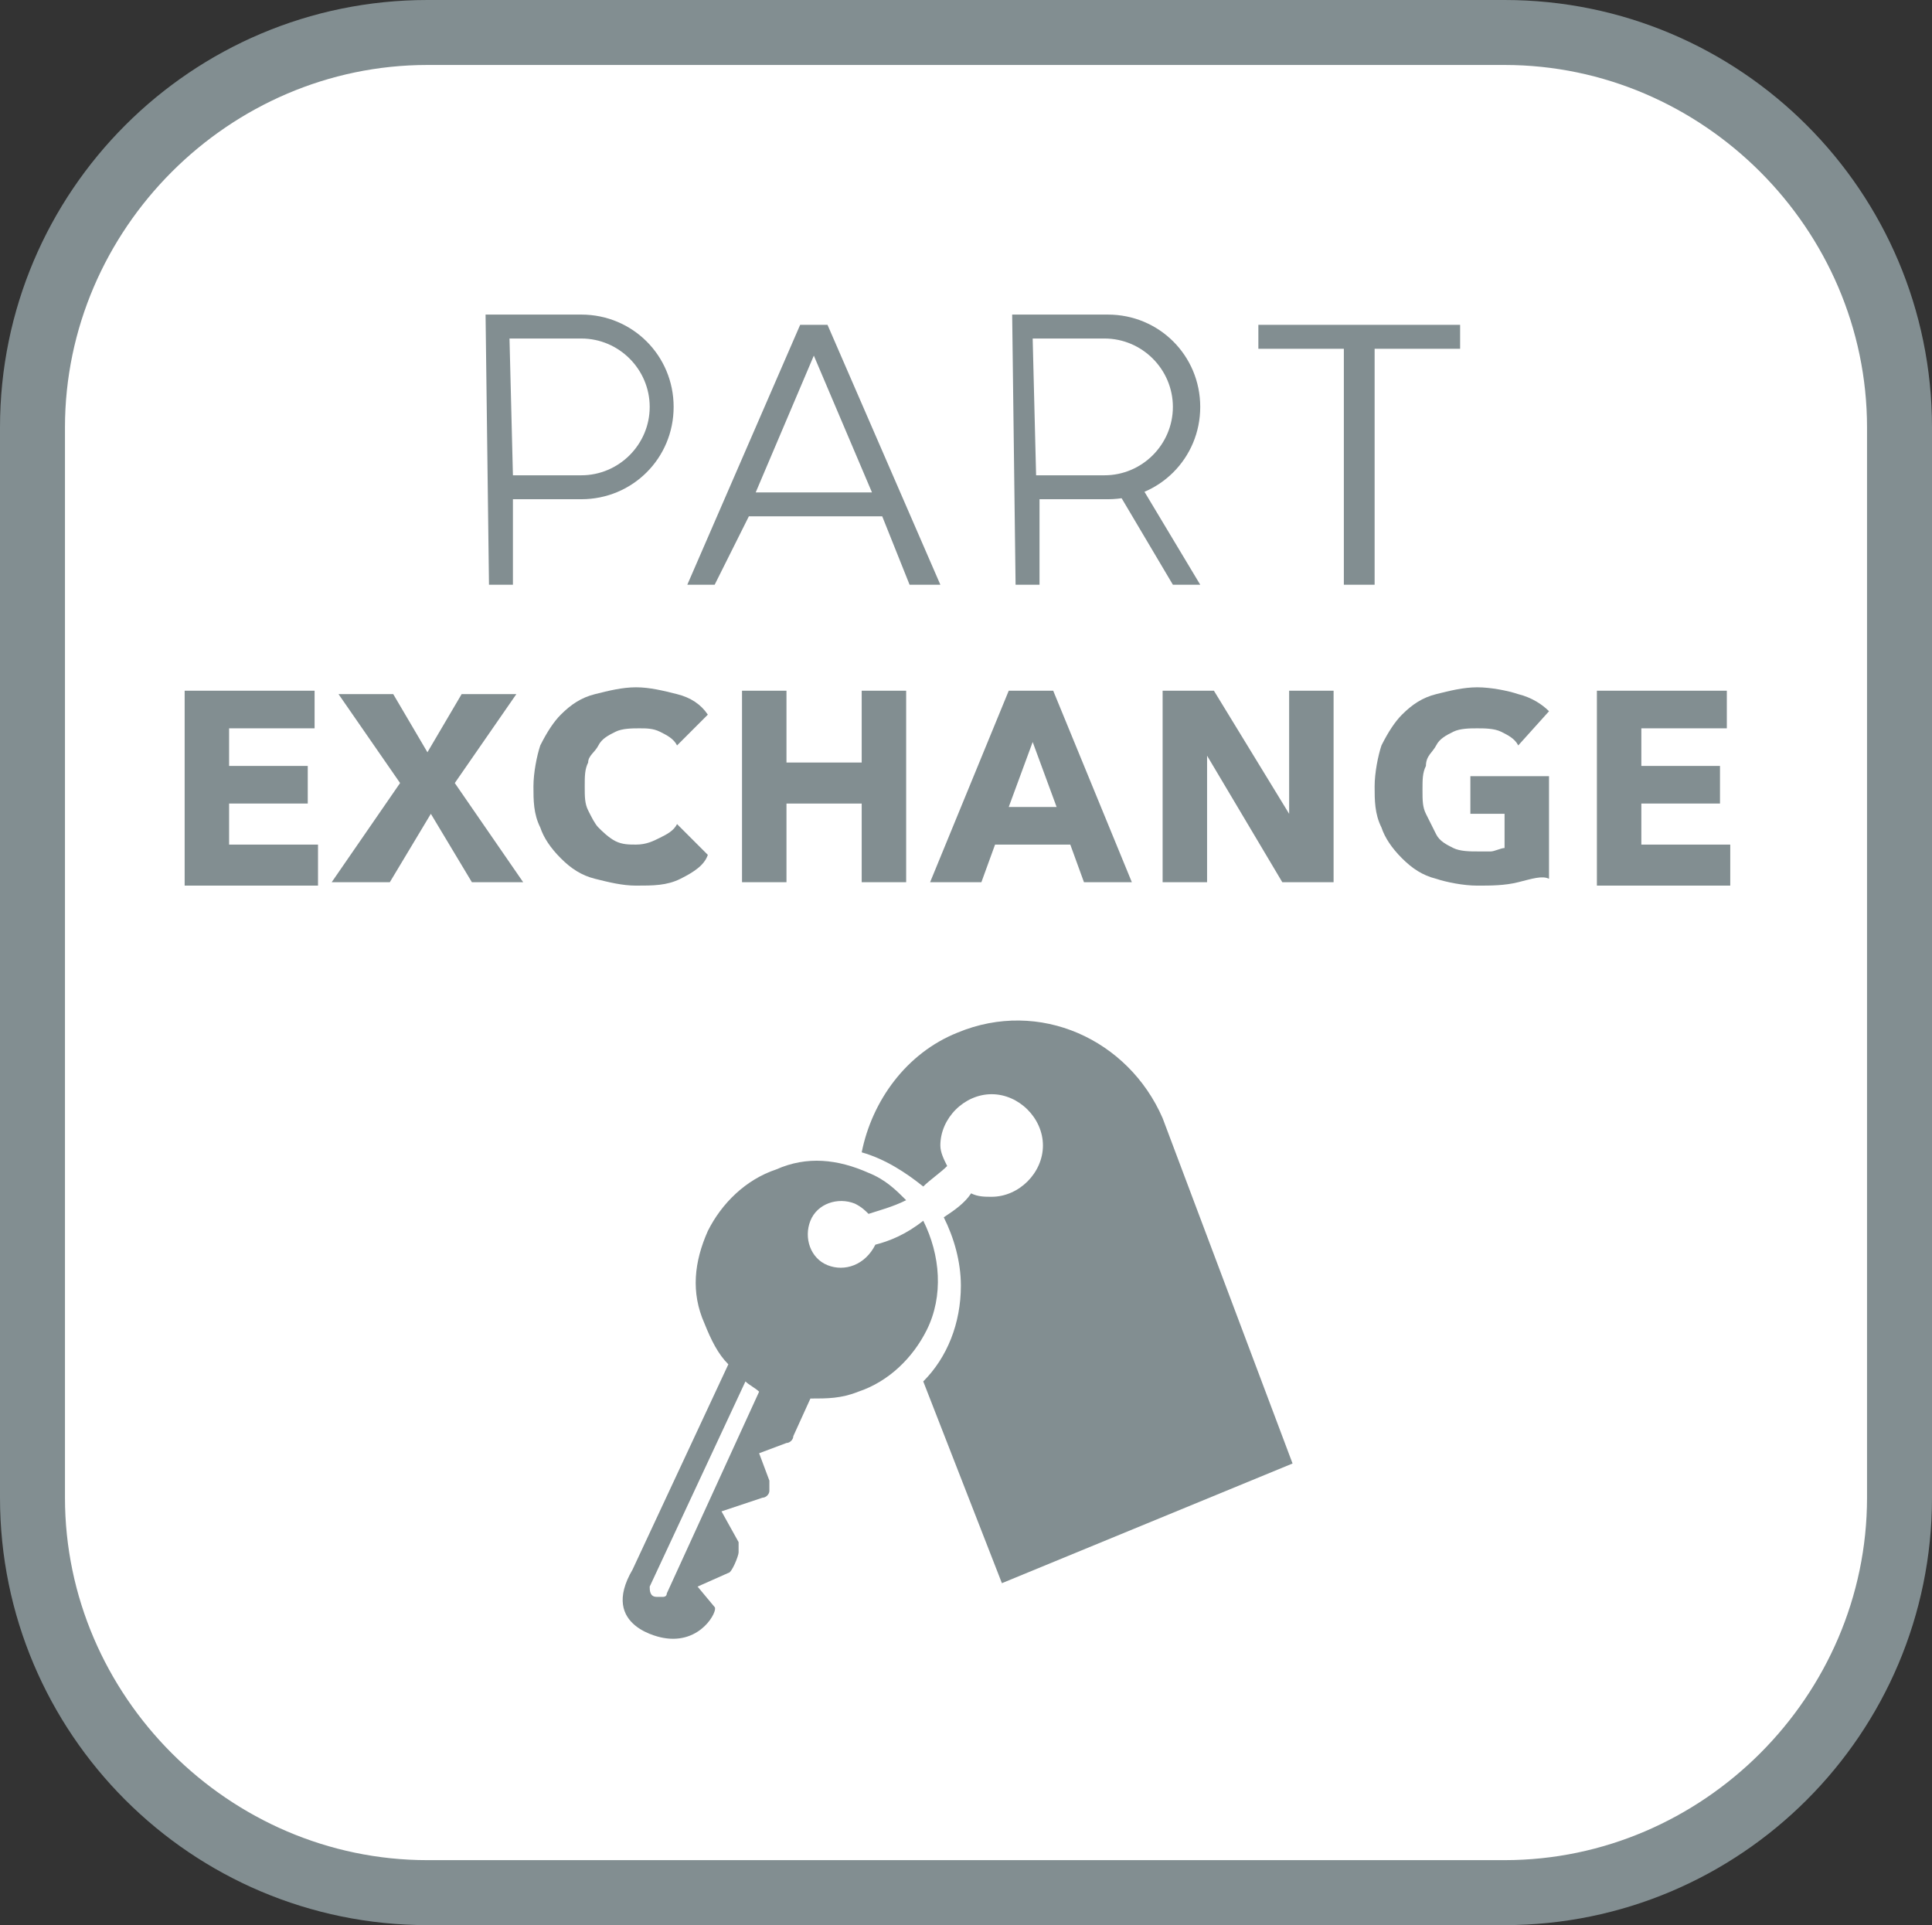 <!DOCTYPE svg PUBLIC "-//W3C//DTD SVG 1.1//EN" "http://www.w3.org/Graphics/SVG/1.1/DTD/svg11.dtd">
<svg version="1.1" xmlns="http://www.w3.org/2000/svg" xmlns:xlink="http://www.w3.org/1999/xlink" x="0px" y="0px"
	 viewBox="0 0 56.5 56.3" style="enable-background:new 0 0 56.5 56.3;" xml:space="preserve" preserveAspectRatio="xMinYMid">
<rect x="0" y="0" width="56.5" height="56.3" fill="#333333" stroke="none"/>
<style type="text/css">
	.st0-partex{fill:#FFFFFF;}
	.st1-partex{fill:#828E91;}
</style>
<g>
	<g>
		<path class="st0-partex" d="M43.5,55.4H13c-6.6,0-12-5.4-12-12V13C1,6.4,6.4,1,13,1h30.5c6.6,0,12,5.4,12,12v30.3
			C55.6,50,50.2,55.4,43.5,55.4z"/>
		<path class="st1-partex" d="M44,56.3H12.5C5.6,56.3,0,50.7,0,43.8V12.5C0,5.6,5.6,0,12.5,0H44c6.9,0,12.5,5.6,12.5,12.5v31.3
			C56.5,50.7,50.9,56.3,44,56.3z M12.5,1.9C6.7,1.9,1.9,6.7,1.9,12.5v31.3c0,5.8,4.8,10.6,10.6,10.6H44c5.8,0,10.6-4.8,10.6-10.6
			V12.5c0-5.8-4.8-10.6-10.6-10.6H12.5z"/>
	</g>
	<path class="st1-partex" d="M20.9,17.1h-0.8l3.3-7.6h0.8l3.3,7.6h-0.9l-0.8-2h-3.9L20.9,17.1z M22.1,14.4h3.4l-1.7-4L22.1,14.4z"/>
	<path class="st1-partex" d="M40.1,17.1h-0.8v-6.9h-2.5V9.5h5.9v0.7h-2.5V17.1z"/>
	<g>
		<path class="st1-partex" d="M5.4,25.8v-5.6h3.8v1.1H6.7v1.1H9v1.1H6.7v1.2h2.6v1.2H5.4z"/>
		<path class="st1-partex" d="M13.8,25.8l-1.2-2l-1.2,2H9.7l2-2.9l-1.8-2.6h1.6l1,1.7l1-1.7h1.6l-1.8,2.6l2,2.9H13.8z"/>
		<path class="st1-partex" d="M19.9,25.7c-0.4,0.2-0.8,0.2-1.3,0.2c-0.4,0-0.8-0.1-1.2-0.2c-0.4-0.1-0.7-0.3-1-0.6s-0.5-0.6-0.6-0.9
			c-0.2-0.4-0.2-0.8-0.2-1.2c0-0.4,0.1-0.9,0.2-1.2c0.2-0.4,0.4-0.7,0.6-0.9c0.3-0.3,0.6-0.5,1-0.6c0.4-0.1,0.8-0.2,1.2-0.2
			c0.4,0,0.8,0.1,1.2,0.2c0.4,0.1,0.7,0.3,0.9,0.6l-0.9,0.9c-0.1-0.2-0.3-0.3-0.5-0.4c-0.2-0.1-0.4-0.1-0.6-0.1
			c-0.2,0-0.5,0-0.7,0.1c-0.2,0.1-0.4,0.2-0.5,0.4c-0.1,0.2-0.3,0.3-0.3,0.5c-0.1,0.2-0.1,0.4-0.1,0.7c0,0.3,0,0.5,0.1,0.7
			c0.1,0.2,0.2,0.4,0.3,0.5c0.1,0.1,0.3,0.3,0.5,0.4c0.2,0.1,0.4,0.1,0.6,0.1c0.3,0,0.5-0.1,0.7-0.2c0.2-0.1,0.4-0.2,0.5-0.4
			l0.9,0.9C20.6,25.3,20.3,25.5,19.9,25.7z"/>
		<path class="st1-partex" d="M25.2,25.8v-2.3H23v2.3h-1.3v-5.6H23v2.1h2.2v-2.1h1.3v5.6H25.2z"/>
		<path class="st1-partex" d="M31.7,25.8l-0.4-1.1h-2.2l-0.4,1.1h-1.5l2.3-5.6h1.3l2.3,5.6H31.7z M30.2,21.7l-0.7,1.9h1.4L30.2,21.7z"/>
		<path class="st1-partex" d="M37.5,25.8l-2.2-3.7h0l0,3.7h-1.3v-5.6h1.5l2.2,3.6h0l0-3.6H39v5.6H37.5z"/>
		<path class="st1-partex" d="M44.4,25.8c-0.4,0.1-0.8,0.1-1.2,0.1c-0.4,0-0.9-0.1-1.2-0.2c-0.4-0.1-0.7-0.3-1-0.6
			c-0.3-0.3-0.5-0.6-0.6-0.9c-0.2-0.4-0.2-0.8-0.2-1.2c0-0.4,0.1-0.9,0.2-1.2c0.2-0.4,0.4-0.7,0.6-0.9c0.3-0.3,0.6-0.5,1-0.6
			c0.4-0.1,0.8-0.2,1.2-0.2c0.4,0,0.9,0.1,1.2,0.2c0.4,0.1,0.7,0.3,0.9,0.5l-0.9,1c-0.1-0.2-0.3-0.3-0.5-0.4
			c-0.2-0.1-0.5-0.1-0.7-0.1c-0.2,0-0.5,0-0.7,0.1s-0.4,0.2-0.5,0.4c-0.1,0.2-0.3,0.3-0.3,0.6c-0.1,0.2-0.1,0.4-0.1,0.7
			c0,0.3,0,0.5,0.1,0.7c0.1,0.2,0.2,0.4,0.3,0.6c0.1,0.2,0.3,0.3,0.5,0.4c0.2,0.1,0.5,0.1,0.7,0.1c0.2,0,0.3,0,0.4,0
			s0.3-0.1,0.4-0.1v-1H43v-1.1h2.3v3C45.1,25.6,44.8,25.7,44.4,25.8z"/>
		<path class="st1-partex" d="M46.7,25.8v-5.6h3.8v1.1H48v1.1h2.3v1.1H48v1.2h2.6v1.2H46.7z"/>
	</g>
	<path class="st1-partex" d="M14.3,17.1l-0.1-7.9H17c1.5,0,2.7,1.2,2.7,2.7s-1.2,2.7-2.7,2.7h-2l0,2.5L14.3,17.1z M15,13.9h2
		c1.1,0,2-0.9,2-2s-0.9-2-2-2h-2.1L15,13.9z"/>
	<path class="st1-partex" d="M29.7,17.1l-0.1-7.9h2.8c1.5,0,2.7,1.2,2.7,2.7s-1.2,2.7-2.7,2.7h-2l0,2.5L29.7,17.1z M30.3,13.9h2
		c1.1,0,2-0.9,2-2s-0.9-2-2-2h-2.1L30.3,13.9z"/>
	<polygon class="st1-partex" points="35.1,17.1 33.3,14.1 32.7,14.4 34.3,17.1 	"/>
	<path class="st1-partex" d="M25.6,36.4C25.5,36.4,25.5,36.4,25.6,36.4c-0.3,0.6-0.9,0.8-1.4,0.6c-0.5-0.2-0.7-0.8-0.5-1.3
		c0.2-0.5,0.8-0.7,1.3-0.5c0.2,0.1,0.3,0.2,0.4,0.3c0.3-0.1,0.7-0.2,1.1-0.4c-0.3-0.3-0.6-0.6-1.1-0.8c-0.9-0.4-1.8-0.5-2.7-0.1
		c-0.9,0.3-1.6,1-2,1.8c-0.4,0.9-0.5,1.8-0.1,2.7c0.2,0.5,0.4,0.9,0.7,1.2l-2.8,6c-1,1.7,0.9,2,0.9,2c1.1,0.2,1.6-0.8,1.5-0.9
		l-0.5-0.6l0.9-0.4c0.1,0,0.3-0.5,0.3-0.6c0-0.1,0-0.2,0-0.3l-0.5-0.9l1.2-0.4c0.1,0,0.2-0.1,0.2-0.2c0-0.1,0-0.2,0-0.3l-0.3-0.8
		l0.8-0.3c0.1,0,0.2-0.1,0.2-0.2l0.5-1.1c0.5,0,0.9,0,1.4-0.2c0.9-0.3,1.6-1,2-1.8c0.5-1,0.4-2.2-0.1-3.2
		C26.5,36.1,26,36.3,25.6,36.4z M19.5,46.6c0,0.1-0.1,0.1-0.1,0.1c-0.1,0-0.1,0-0.2,0C19,46.7,19,46.5,19,46.4l2.8-6
		c0.1,0.1,0.3,0.2,0.4,0.3L19.5,46.6z"/>
	<path class="st1-partex" d="M34,32.7c-1-2.3-3.6-3.5-6-2.5c-1.5,0.6-2.5,2-2.8,3.5c0.7,0.2,1.3,0.6,1.8,1c0.2-0.2,0.5-0.4,0.7-0.6
		c-0.1-0.2-0.2-0.4-0.2-0.6c0-0.8,0.7-1.5,1.5-1.5s1.5,0.7,1.5,1.5c0,0.8-0.7,1.5-1.5,1.5c-0.2,0-0.4,0-0.6-0.1
		c-0.2,0.3-0.5,0.5-0.8,0.7c0.3,0.6,0.5,1.3,0.5,2c0,1.1-0.4,2.1-1.1,2.8l2.3,5.9l8.5-3.5L34,32.7z"/>
</g>
</svg>
